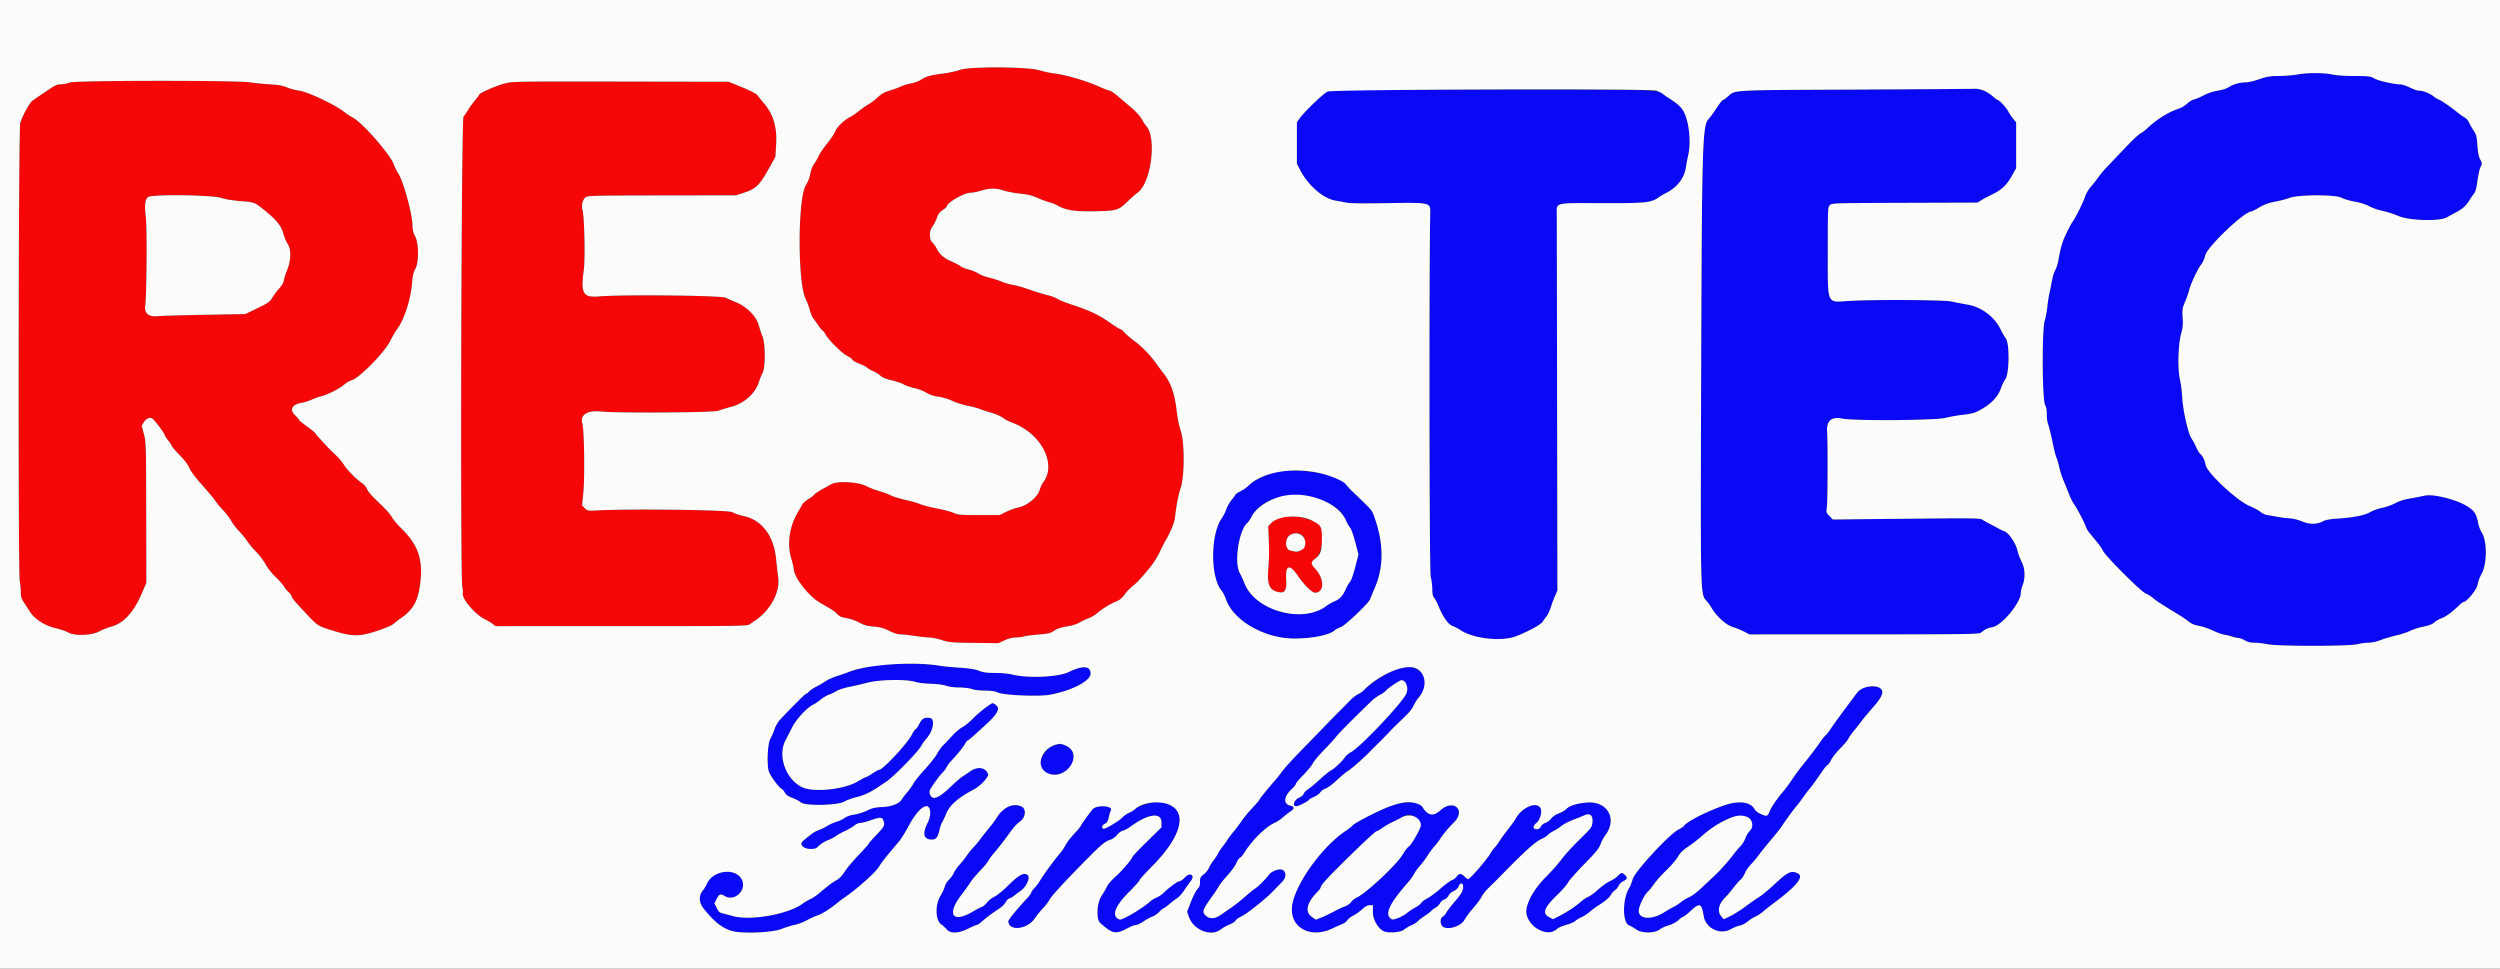 <svg xmlns="http://www.w3.org/2000/svg" viewBox="0 0 400 155"><rect x="0" y="0" width="400" height="155" fill="#333333" stroke="none"/><g fill-rule="evenodd"><path d="M153.583 11.182c-.458.183-1.658.443-2.666.578-2.101.281-2.763.468-3.591 1.015-.324.215-1.035.472-1.578.573-.543.1-1.252.315-1.576.477-.324.162-1.118.453-1.764.646-.886.265-1.361.528-1.929 1.066-.414.392-1.08.901-1.48 1.13-.401.229-1.134.742-1.629 1.139-.496.398-1.104.81-1.352.917-.802.345-2.175 1.662-2.374 2.277-.104.321-.677 1.183-1.273 1.917-.596.733-1.222 1.655-1.391 2.049-.17.394-.499.966-.732 1.272-.257.336-.495.959-.604 1.574-.109.619-.377 1.316-.686 1.783-1.334 2.013-1.367 15.699-.045 18.254.218.421.511 1.205.652 1.743.14.537.408 1.168.596 1.401.188.233.54.724.781 1.09.242.367.541.727.666.8.124.074.342.359.484.634.431.834 2.595 2.988 3.423 3.407.427.217.818.503.869.635.051.133.529.405 1.063.603.533.199 1.12.5 1.303.667.183.168.633.429 1 .581.367.151.867.466 1.111.7.307.294.871.525 1.823.747.758.176 1.628.475 1.933.664.305.188 1.059.448 1.675.577.616.129 1.476.455 1.91.726.54.335 1.161.542 1.962.653.663.092 1.622.379 2.212.663.572.275 1.665.624 2.427.776.763.153 1.663.393 2 .535.338.142 1.139.402 1.78.578.642.176 1.482.543 1.867.817.385.273.997.601 1.359.729 4.687 1.653 7.331 6.579 5.132 9.559-.22.298-.495.881-.611 1.295-.303 1.081-1.996 2.481-3.318 2.744-.511.102-1.416.423-2.012.714l-1.083.53h-3.264c-2.967 0-3.338-.033-4.083-.357-.451-.196-1.683-.522-2.737-.724-1.054-.202-2.253-.514-2.663-.693-.411-.179-1.461-.48-2.333-.669-.872-.189-1.923-.514-2.336-.723-.413-.208-1.239-.513-1.834-.677a12.793 12.793 0 0 1-2.06-.804c-1.269-.658-4.624-.853-5.55-.322-.29.166-.965.538-1.5.825-.536.288-1.124.69-1.307.893-.183.203-.639.548-1.013.767-.374.219-.785.605-.914.858-.129.252-.442.804-.695 1.226-1.299 2.167-1.714 4.984-1.061 7.21.238.812.433 1.617.433 1.788 0 1.29 2.381 4.378 4.166 5.402 2.078 1.192 2.387 1.394 2.771 1.808.224.241.573.476.776.522.204.046.743.163 1.199.261.456.097 1.206.39 1.667.651.643.364 1.154.501 2.201.59 1.069.092 1.607.24 2.491.684.726.365 1.367.567 1.803.568.372.001 1.419.113 2.328.25.909.137 1.959.25 2.333.251.375.001 1.252.184 1.949.407 1.169.373 1.569.408 5.167.451l3.899.047.978-.454c.621-.287 1.262-.453 1.752-.453.425 0 1.034-.076 1.354-.17.321-.093 1.393-.236 2.384-.317 1.555-.127 1.891-.21 2.459-.603.462-.321 1.057-.52 1.996-.671.828-.132 1.623-.381 2.084-.651.41-.241 1.055-.546 1.433-.68.378-.133.958-.472 1.29-.752.89-.753 2.232-1.582 3.096-1.912.545-.208.919-.512 1.324-1.076a8.166 8.166 0 0 1 1.273-1.352c.39-.311.867-.745 1.06-.963 1.388-1.57 1.772-2.033 2.3-2.77.328-.458.825-1.32 1.104-1.916.28-.596.62-1.271.756-1.5.879-1.48 1.51-3.012 1.612-3.917.226-1.995.523-3.525.923-4.75.618-1.89.608-7.326-.016-9.083-.246-.694-.517-2.045-.667-3.334-.32-2.731-.955-4.465-2.197-6a19.268 19.268 0 0 1-.768-1.031c-.985-1.443-2.424-2.982-3.616-3.867-.727-.54-1.518-1.216-1.758-1.5-.24-.285-.528-.518-.64-.518-.112 0-.895-.487-1.739-1.083-1.722-1.214-3.222-1.92-6.016-2.831-1.047-.341-2.101-.766-2.342-.944-.24-.178-.92-.434-1.511-.57-.591-.136-1.9-.538-2.908-.893-1.008-.356-2.208-.698-2.667-.76-.458-.062-1.283-.301-1.833-.53-.55-.23-1.469-.523-2.041-.651-.573-.128-1.323-.417-1.667-.641-.344-.224-1.064-.52-1.599-.657-.536-.138-1.101-.365-1.256-.505-.155-.14-.729-.452-1.276-.693-1.377-.606-2.015-1.132-2.483-2.044-.22-.43-.557-.912-.748-1.072-.324-.271-.449-.852-.368-1.708.017-.183.216-.598.441-.923.225-.325.528-.937.672-1.361.192-.563.439-.887.919-1.205.361-.239.656-.503.656-.586 0-.576 2.8-2.177 3.806-2.177.358 0 1.12-.15 1.694-.333 1.312-.419 2.33-.422 3.593-.01.545.178 1.726.399 2.624.491 1.199.123 1.932.302 2.75.67.614.276 1.454.586 1.866.689.413.103 1.05.358 1.417.567 1.313.747 2.784.965 6.035.894 3.476-.077 3.643-.129 5.198-1.63.587-.566 1.251-1.15 1.476-1.297 2.2-1.442 3.18-8.804 1.43-10.738-.166-.184-.49-.679-.72-1.101-.244-.445-.942-1.21-1.669-1.824a771.71 771.71 0 0 1-2.217-1.885c-.531-.454-1.094-.827-1.25-.829-.155-.001-1.015-.334-1.91-.738-1.827-.827-5.34-1.845-6.912-2.004-.571-.057-1.653-.288-2.404-.513-1.926-.576-11.319-.621-12.724-.06M11.218 13.201c-.441.157-1.114.288-1.497.292-.538.005-.934.169-1.75.724-.58.394-1.354.917-1.721 1.161s-.83.558-1.029.698c-.486.341-1.702 2.572-1.986 3.644-.283 1.069-.354 72.218-.073 73.363.09.367.165 1.096.167 1.62.004.767.097 1.093.48 1.667.262.392.673 1.029.914 1.414.774 1.238 2.395 2.304 4.118 2.709.819.192 1.769.515 2.111.717.976.576 3.774.466 4.958-.194.462-.258 1.326-.6 1.921-.762 1.91-.518 3.546-2.274 4.775-5.124l.811-1.88L23.395 82c-.021-10.891-.033-11.292-.374-12.565l-.353-1.315.347-.56c.395-.64 1.022-.875 1.43-.537.406.337 1.888 2.331 1.89 2.544.001.1.263.512.583.915.32.402.582.805.582.894 0 .089.566.744 1.258 1.455.816.839 1.359 1.56 1.547 2.055.186.49.916 1.464 2.045 2.73.966 1.082 1.894 2.192 2.064 2.467.17.275.522.725.783 1 .902.952 1.592 1.836 1.887 2.417.163.321.677.977 1.143 1.459.466.482 1.079 1.232 1.362 1.667.284.435.93 1.208 1.437 1.719.507.51 1.165 1.384 1.462 1.941.308.578.999 1.452 1.607 2.033.586.561 1.175 1.225 1.308 1.475.133.251.472.669.753.928.281.26.511.578.511.706 0 .22.322.609 1.916 2.318 2.293 2.456 2.164 2.366 4.436 3.087 3.308 1.049 4.452 1.067 7.314.111 1.349-.45 2.417-.91 2.667-1.147.229-.217.772-.639 1.206-.936 1.796-1.23 2.616-2.628 2.968-5.059.596-4.118-.169-6.528-2.932-9.229-.662-.648-1.36-1.484-1.551-1.859-.191-.374-1.099-1.382-2.017-2.239-1.046-.976-1.762-1.788-1.917-2.174-.142-.355-.513-.796-.877-1.043-.937-.637-2.406-2.133-2.88-2.931-.229-.387-.828-1.087-1.331-1.557a27.122 27.122 0 0 1-1.333-1.323 68.003 68.003 0 0 0-1.128-1.218c-.389-.412-.708-.803-.708-.869 0-.066-.6-.556-1.333-1.089-.734-.534-1.334-1.032-1.334-1.107 0-.075-.262-.385-.583-.687-1.003-.947-.557-1.779 1.095-2.043.36-.057 1.059-.283 1.553-.502.494-.219 1.151-.452 1.459-.518.909-.196 3.011-1.252 3.674-1.845.338-.302.914-.639 1.279-.748 1.199-.36 5.168-4.392 6.069-6.167.399-.786.921-1.686 1.159-2 1.135-1.494 2.189-4.759 2.392-7.404.086-1.126.213-1.67.509-2.181.599-1.036.586-4.128-.022-5.271-.306-.574-.417-1.041-.419-1.749-.003-1.712-1.451-7.042-2.235-8.226-.239-.361-.587-1.065-.774-1.564-.611-1.633-5.043-6.673-6.557-7.456-.358-.185-.998-.61-1.423-.945-1.409-1.11-5.764-3.166-7.101-3.351-.646-.09-1.546-.328-2-.53-.617-.274-1.329-.398-2.825-.492-1.1-.07-2.487-.207-3.083-.307-2.045-.341-27.815-.32-28.782.023m69.615.131c-1.322.33-4.166 1.565-4.166 1.81 0 .079-.286.474-.634.876a12.877 12.877 0 0 0-1.085 1.482c-.248.412-.601.938-.785 1.167-.361.452-.547 74.034-.19 75.252.081.276.112.745.068 1.042-.129.88 2.017 3.385 3.525 4.116.468.226 1.043.569 1.279.761l.429.349 20.13-.002c19.109-.002 20.151-.017 20.55-.302.232-.165.608-.424.836-.576 2.461-1.636 4.044-4.564 3.726-6.89-.101-.734-.257-2.1-.348-3.037-.355-3.656-2.303-6.212-5.19-6.811-.675-.14-1.491-.419-1.811-.62-.584-.366-16.298-.571-21.621-.282-1.49.08-1.552.069-1.976-.355l-.439-.439.204-2.07c.246-2.504.138-10.067-.158-11.017-.431-1.387.792-2.182 2.99-1.943 2.506.273 18.004.174 18.75-.12.366-.145 1.279-.423 2.027-.618 2.131-.556 3.867-2.1 4.485-3.988.156-.477.423-1.145.594-1.485.459-.915.45-4.649-.014-5.768a18.466 18.466 0 0 1-.611-1.845c-.393-1.454-2.008-3.046-3.766-3.714a18.756 18.756 0 0 1-1.524-.668c-.712-.363-16.417-.53-20.206-.214-2.63.219-3.005-.414-2.497-4.21.25-1.869.099-8.632-.216-9.668-.201-.66.014-1.542.477-1.961.312-.283 1.024-.301 12.208-.317l11.876-.017 1.207-.391c2.044-.662 2.573-1.186 4.234-4.192l.875-1.584.122-2.083c.159-2.696-.49-4.785-2.046-6.591a22.27 22.27 0 0 1-.975-1.197c-.148-.21-1.133-.717-2.417-1.242l-2.167-.887-17.25-.031c-16.36-.03-17.314-.016-18.5.28M35.5 31.694c.521.183 1.749.388 2.845.475 2.214.174 2.339.209 3.238.896 2.465 1.882 3.444 3.015 3.762 4.352.108.458.424 1.195.702 1.637.587.937.513 2.711-.183 4.363-.193.458-.392 1.1-.442 1.426-.057.365-.331.854-.715 1.271a11.598 11.598 0 0 0-1.112 1.475c-.443.722-.667.883-2.417 1.728l-1.928.933-6.5.116c-3.575.064-6.968.164-7.54.223-1.397.144-2.141-.47-1.98-1.635.235-1.703.316-12.388.107-14.151-.234-1.969-.158-2.741.319-3.253.464-.498 10.36-.377 11.844.144m169.068 51.231c-.375.138-.9.48-1.167.759l-.484.508.073 1.862c.095 2.419.09 2.842-.068 5.029-.183 2.553.184 3.347 1.692 3.661.97.203 1.282-.333 1.176-2.022-.143-2.299.514-2.551 1.799-.69 1.135 1.645 2.302 2.801 2.827 2.801 1.481 0 1.516-2.193.06-3.788-.804-.881-.802-1.058.019-1.708.993-.786 1.472-4.096.743-5.137-.861-1.229-4.773-1.977-6.67-1.275m3.809 2.7c.968 1.079.179 2.895-1.142 2.626a84.81 84.81 0 0 1-.756-.156c-.959-.2-.944-2.059.021-2.546.608-.308 1.567-.269 1.877.076" fill="#f60607"/><path d="M367.583 11.919c-.641.122-1.954.228-2.916.237-1.488.013-1.963.089-3.167.511-.779.272-1.717.498-2.083.502-1.009.009-2.1.303-2.75.741-.351.236-1.073.472-1.813.593a7.886 7.886 0 0 0-2.253.744c-.563.299-1.261.595-1.55.659-.29.063-.793.367-1.119.674-.326.307-.876.651-1.221.763-1.835.595-3.63 1.726-5.378 3.389a4.687 4.687 0 0 1-.916.652c-.275.141-1.438 1.25-2.584 2.465A557.72 557.72 0 0 1 337 26.836a14.841 14.841 0 0 0-1.25 1.499 21.19 21.19 0 0 1-1.201 1.524c-.395.452-.805 1.15-.939 1.597-.242.804-1.623 3.584-2.011 4.044-.116.137-.533.911-.928 1.719-.683 1.401-.968 2.352-1.343 4.485-.092.524-.31 1.199-.485 1.5-.176.3-.407 1.033-.514 1.629a58.49 58.49 0 0 1-.42 2.084c-.124.55-.274 1.525-.335 2.166-.06.642-.251 1.654-.424 2.25-.456 1.568-.401 12.595.066 13.459.195.361.284.861.267 1.5-.014.528.093 1.275.238 1.666.145.389.455 1.65.688 2.802.233 1.153.512 2.259.62 2.459.107.2.295.842.418 1.427.123.584.417 1.522.653 2.083.237.562.642 1.568.901 2.237s.652 1.456.873 1.75c.445.59 1.675 2.963 1.876 3.617.07.23.346.679.614 1 1.476 1.772 1.841 2.255 2.129 2.819.471.924 6.011 6.464 6.787 6.787.35.146.899.49 1.22.764.549.468 1.293.951 3.924 2.547.604.367 1.39.902 1.747 1.189.459.37.953.577 1.692.707.573.101 1.576.447 2.227.769.652.322 1.305.585 1.451.585.605 0 3.247.719 3.729 1.014.348.214.825.319 1.447.319.51 0 1.452.111 2.092.245 1.639.345 13.096.339 14.396-.007a8.253 8.253 0 0 1 1.752-.236c.528-.001 1.285-.163 1.916-.41.574-.225 1.699-.561 2.501-.747.801-.186 1.814-.518 2.25-.738.436-.22 1.39-.524 2.121-.674.924-.19 1.457-.397 1.752-.68.234-.224.746-.52 1.139-.658.686-.243 1.591-.905 2.803-2.053.315-.298.628-.542.697-.542.518 0 2.158-1.993 2.271-2.761.067-.452.352-1.226.633-1.72.912-1.602.931-5.314.035-6.668-.222-.335-.48-1.015-.574-1.512-.293-1.544-.619-2.005-1.984-2.805-1.752-1.026-5.26-1.863-6.563-1.566a60.84 60.84 0 0 1-2.37.46c-.972.169-1.793.429-2.335.74-.46.263-1.377.591-2.037.728-.661.138-1.553.457-1.983.709-.878.514-2.661.864-5.312 1.041-1.115.074-1.853.211-2.227.413-.985.532-2.122.541-3.357.029-.62-.257-1.475-.468-2-.493a17.584 17.584 0 0 1-2-.249 47.764 47.764 0 0 0-1.62-.282c-.295-.042-.767-.271-1.049-.508-.282-.238-1.036-.645-1.676-.905-2.021-.823-6.853-5.325-7.085-6.601-.139-.768-.449-1.409-.836-1.728-.158-.131-.464-.636-.679-1.123-.216-.487-.538-1.087-.716-1.333-.541-.748-1.376-4.375-1.505-6.532-.063-1.055-.234-2.405-.38-3-.385-1.563-.276-5.636.193-7.267.271-.942.322-1.468.248-2.583-.085-1.29-.053-1.494.406-2.589.274-.654.55-1.441.615-1.75.183-.876 1.385-3.457 1.921-4.125.274-.341.565-.985.671-1.482.291-1.36 6.248-7.038 7.385-7.038.094 0 .663-.291 1.264-.646.802-.474 1.49-.722 2.583-.931.819-.157 1.843-.425 2.276-.595 1.34-.529 7.308-.545 8.291-.023.398.211 1.362.495 2.143.632.873.152 1.75.431 2.277.724.471.262 1.457.604 2.19.761a15.19 15.19 0 0 1 2.5.805c1.643.733 6.523.886 7.698.24.383-.211 1.142-.623 1.686-.916.969-.523 1.498-1.031 2.068-1.988a8.88 8.88 0 0 1 .634-.905c.253-.31.407-.879.563-2.084.119-.911.342-1.9.496-2.198.266-.515.263-.572-.062-1.211-.239-.467-.374-1.149-.446-2.254-.093-1.412-.163-1.676-.648-2.427-.298-.464-.628-1.048-.731-1.298-.104-.251-.429-.595-.723-.765a9.31 9.31 0 0 1-1.054-.74c-.999-.829-2.651-1.969-3.024-2.086-.206-.065-.593-.301-.859-.525-.554-.466-1.683-.903-2.332-.903-.242 0-.889-.223-1.437-.495s-1.21-.497-1.472-.5c-1.056-.011-3.562-.575-4.205-.946-.631-.363-.865-.393-3.167-.398-1.516-.004-2.907-.099-3.568-.244-1.336-.294-4.024-.293-5.584.002m-70.75 2.412c-20.394.095-19.137.023-20.441 1.168-.314.276-.644.501-.734.501-.091 0-.543.581-1.006 1.292-.463.71-1.03 1.489-1.26 1.731-1.015 1.066-1.091 3.707-1.209 41.644-.11 35.216-.131 34.384.885 35.5.208.229.556.716.773 1.083.825 1.397 2.297 2.727 3.396 3.069.557.174 1.39.512 1.85.752l.838.437 18.32-.006c15.911-.005 18.364-.038 18.662-.253.189-.136.497-.359.684-.496.188-.137.742-.325 1.231-.417 1.511-.287 4.511-3.926 4.511-5.472 0-.288.13-.844.289-1.236.456-1.127.391-2.695-.156-3.736a9.202 9.202 0 0 1-.679-1.841c-.267-1.156-1.404-2.818-2.09-3.056a6.859 6.859 0 0 1-.947-.441 39.102 39.102 0 0 0-1.333-.713 18.78 18.78 0 0 1-1.25-.695c-.378-.243-1.518-.257-12.167-.148l-11.75.12-.535-.549c-.509-.523-.529-.593-.417-1.434.13-.969.164-10.227.044-11.972-.127-1.855.643-2.539 2.458-2.184 1.925.377 14.898.287 16.45-.114a23.126 23.126 0 0 1 2.833-.497c.825-.084 1.763-.279 2.084-.433 2.156-1.036 3.463-2.291 3.994-3.834.173-.503.488-1.15.702-1.438.632-.855.691-5.646.08-6.496-.23-.321-.609-.981-.842-1.466-.955-1.994-3.054-3.575-5.248-3.956a71.584 71.584 0 0 1-2.655-.512c-1.175-.26-12.739-.317-16.448-.08-3.535.225-3.302.788-3.304-8.006-.002-6.738.01-7.011.326-7.326.319-.319.642-.329 11.986-.366l11.659-.038.583-.374c.321-.205 1.057-.598 1.636-.873 1.574-.747 2.419-1.525 3.232-2.976l.715-1.277v-7.353l-.466-.554a7.538 7.538 0 0 1-.775-1.157c-.316-.616-1.453-1.853-1.703-1.853-.076 0-.425-.26-.777-.577-.847-.766-2.047-1.266-2.917-1.217-.382.021-8.983.078-19.112.125m-84.416.318c-.693.32-3.658 3.16-4.459 4.269l-.458.636v6.647l.583 1.11c1.271 2.418 3.681 4.482 5.584 4.781.32.05 1.033.185 1.583.3.738.154 2.418.184 6.417.116 7.128-.12 7.199-.106 7.171 1.425-.2 10.89-.142 57.461.072 58.316.141.562.257 1.476.257 2.031 0 .768.082 1.113.346 1.448.19.242.527.902.748 1.466.587 1.498 1.506 2.758 2.172 2.978.303.1.836.375 1.184.612 2.051 1.393 6.527 1.914 8.904 1.035 1.713-.633 4.003-1.867 4.278-2.306.149-.236.44-.639.648-.896.208-.256.523-.931.701-1.5a20.87 20.87 0 0 1 .68-1.828l.357-.794-.048-29.289-.051-30.761c-.004-2.12-.606-1.959 7.245-1.94 7.107.018 7.832-.059 9.112-.961.261-.184.783-.49 1.16-.681 1.755-.888 2.905-2.392 3.15-4.119.065-.455.22-1.277.346-1.827.365-1.594.298-3.801-.17-5.604-.44-1.694-.997-2.4-2.78-3.525a16.91 16.91 0 0 1-1.162-.803c-.795-.63-1.379-.644-27.32-.644-24.536 0-25.611.012-26.25.308m-8.694 61.011c-1.521.452-3.328 1.4-4.055 2.127-.229.228-.772.596-1.208.817-.437.221-.793.462-.793.535 0 .074-.267.445-.592.825-.325.381-.712 1.05-.859 1.489a6.81 6.81 0 0 1-.737 1.464c-1.822 2.584-1.841 9.439-.032 11.588.218.259.542.896.72 1.414 1.161 3.374 6.176 6.248 10.902 6.248 2.919 0 5.624-.554 6.514-1.334.184-.161.596-.376.917-.479.705-.225 4.558-3.897 4.744-4.521.068-.229.373-.979.676-1.666 1.474-3.334 1.503-7.004.089-11.132-.506-1.475-.291-1.21-3.442-4.227-.541-.518-1.105-1.118-1.253-1.333-1.149-1.669-8.311-2.79-11.591-1.815m6.992 4.099c2.722.947 3.917 1.848 4.63 3.491.199.458.498.984.665 1.167.167.184.538 1.224.825 2.312l.521 1.978-.517 2.016c-.29 1.133-.654 2.165-.83 2.355-.173.186-.498.751-.723 1.255-.469 1.054-.937 1.538-1.861 1.924-.36.151-.901.462-1.202.692-3.815 2.91-11.497.747-13.139-3.699a12.71 12.71 0 0 0-.712-1.542c-.945-1.659-.16-6.903 1.203-8.034.156-.13.462-.588.68-1.018 1.498-2.955 6.395-4.312 10.46-2.897M139 106.662c-1.238.264-2.625.629-3.083.811-.459.182-1.359.495-2 .695-.642.201-1.467.573-1.834.827-.366.253-1.041.65-1.5.882-.458.231-.976.578-1.15.772-.175.193-.385.351-.466.351-.132 0-2.714 2.578-4.202 4.196-.31.337-.693 1.012-.851 1.5-.159.488-.448 1.15-.643 1.471-.474.78-.62 4.407-.216 5.374.329.789 1.523 2.4 1.945 2.626.181.097.442.393.579.658.181.35.515.581 1.21.841.529.197 1.137.521 1.352.721.633.588 5.888.49 6.945-.13.397-.232 1.308-.563 2.026-.736 1.129-.27 2.172-.763 3.471-1.638l1.192-.798c1.285-.859 5.172-4.839 5.662-5.797.151-.296.518-.809.815-1.14 1.095-1.222 1.405-3.185.52-3.286-.893-.102-1.248.103-1.69.974-.232.457-.493.831-.582.831-.089 0-.36.393-.602.875-.708 1.404-4.634 5.625-5.232 5.625-.106 0-.588.262-1.072.583-.483.321-.95.583-1.038.583-.088 0-.664.304-1.279.675-2.228 1.344-7.249 1.841-9.044.895-2.589-1.363-3.832-5.044-2.53-7.491.243-.456.703-1.354 1.023-1.995.645-1.297 2.379-3.191 3.333-3.644.318-.151.885-.531 1.26-.844.375-.314.963-.663 1.306-.776a6.348 6.348 0 0 0 1.208-.582c.321-.208 1.221-.501 2-.653a51.8 51.8 0 0 0 2.917-.68c1.897-.511 6.291-.591 7.682-.139.47.153 1.527.284 2.485.308 1.014.025 1.979.149 2.464.317.478.166 1.321.276 2.104.276.735 0 1.616.109 2.015.25.41.145 1.287.25 2.083.25.987 0 1.58.09 2.104.318.987.431 6.533.665 8.258.348 3.542-.65 6.555-2.211 6.555-3.395 0-1.251-1.236-1.338-3.511-.245-1.728.83-6.606 1.03-9.149.375-.501-.129-1.679-.234-2.619-.234-1.337 0-1.9-.076-2.588-.347-.628-.248-1.522-.389-3.131-.494-1.239-.081-2.665-.22-3.169-.308-2.539-.446-8.954-.364-11.333.144m85 .238c-1.626.457-4.612 2.296-5.882 3.623-.165.171-.54.417-.834.545-.293.128-.886.597-1.316 1.041a86.94 86.94 0 0 1-1.84 1.861c-.068.063-1.08 1.099-2.25 2.304l-4.128 4.25c-1.1 1.133-2.263 2.425-2.583 2.871a24.814 24.814 0 0 1-1.263 1.584c-1.124 1.276-2.404 2.864-2.408 2.988-.003.064-.499.641-1.103 1.283-.605.642-1.35 1.542-1.656 2a25.81 25.81 0 0 1-1.316 1.75c-.418.504-.89 1.134-1.049 1.4a9.57 9.57 0 0 1-.724 1 6.956 6.956 0 0 0-.731 1.1 8.838 8.838 0 0 1-.776 1.194c-.263.335-.587.867-.718 1.181-.131.315-.505.775-.831 1.024-.523.399-.592.538-.592 1.2 0 .579-.096.845-.42 1.17-.231.231-.695 1.138-1.031 2.015l-.611 1.596.298.852c.729 2.079 3.548 3.189 5.061 1.991a6.348 6.348 0 0 1 1.413-.788c.437-.163.873-.446.971-.628.097-.182.466-.457.819-.611.844-.368 3.798-2.683 5.033-3.946l1.556-1.593c.669-.688.769-1.432.254-1.898-.437-.396-1.841.037-2.326.717-.432.607-1.844 2.009-2.232 2.217-.173.092-.888.673-1.591 1.291-.702.617-1.69 1.4-2.194 1.739-.504.339-1.253.857-1.665 1.151-.921.659-1.806.702-2.427.118-.631-.593-.504-.943 1.195-3.293.378-.522.803-1.174.946-1.449.142-.275.741-1.025 1.329-1.667.589-.641 1.229-1.523 1.421-1.96.193-.436.465-.838.606-.892.14-.053.423-.371.628-.706 1.281-2.089 3.513-4.282 5.005-4.916.3-.127.883-.526 1.295-.885.413-.359.957-.783 1.209-.942.593-.375.583-.728-.025-.862-1.252-.275-1.158-1.445.219-2.725.329-.306.597-.651.597-.768 0-.117.56-.782 1.244-1.477.684-.695 1.351-1.512 1.482-1.815.13-.304.916-1.244 1.745-2.09.829-.846 1.718-1.821 1.974-2.167.387-.519 2.887-3.04 5.722-5.769a6.35 6.35 0 0 1 1.25-.901c.367-.186.817-.506 1-.711.42-.468 2.204-1.664 2.483-1.664.766 0 1.2 1.316.736 2.233-.817 1.614-7.403 8.553-8.788 9.26-.372.19-.806.55-.965.801-.397.626-1.693 1.845-2.299 2.162-.275.144-1.063.783-1.75 1.421-.688.637-1.526 1.336-1.862 1.552-.337.216-.663.552-.725.747-.061.195-.365.46-.673.589-.859.359-1.223 1.402-.49 1.402.332 0 1.856-.768 2.006-1.011.063-.101.438-.322.835-.492.396-.17.844-.498.995-.728.151-.23.54-.506.864-.613.324-.108 1.125-.702 1.778-1.321.654-.62 1.451-1.285 1.772-1.479.578-.349 2.616-2.144 3.526-3.106.26-.275.555-.575.655-.667.1-.091.394-.379.653-.638l.667-.667a43.873 43.873 0 0 0 1.372-1.421 9.67 9.67 0 0 1 .509-.524c.147-.137.44-.419.651-.626.211-.207.597-.582.859-.833 1.003-.965 1.418-1.478 1.651-2.041.133-.32.507-.899.831-1.286 2.213-2.637.286-5.582-3.041-4.647m74.071 3.169c-.281.123-.678.439-.882.702a295.885 295.885 0 0 0-3.359 4.521c-.186.252-.591.836-.9 1.299-.31.462-.693.948-.852 1.08-.16.133-.471.504-.692.827a49.283 49.283 0 0 1-2.636 3.501 42.872 42.872 0 0 0-1.958 2.629c-.527.778-1.202 1.693-1.5 2.035-.861.985-1.822 2.37-2.085 3.004-.406.978-.463 1.003-1.396.609-.502-.212-.932-.526-1.06-.775-.616-1.19-2.482-1.458-4.766-.683-2.845.965-6.13 2.639-6.567 3.347-.06.096-.459.354-.888.573-1.442.737-6.934 6.678-7.279 7.874-.154.534-.418 1.196-.585 1.471-1.108 1.819-1.091 5.658.027 6.007.215.067.703.345 1.085.617.906.648 2.97.647 3.794-.002.264-.208.9-.499 1.413-.646.546-.158 1.19-.502 1.557-.831.344-.309.701-.561.793-.561.092 0 .622-.417 1.176-.927 1.464-1.346 1.751-1.233 2.075.814.308 1.954 2.606 3.091 4.31 2.133.47-.264 1.131-.53 1.47-.59.339-.06.913-.356 1.275-.659.363-.303.91-.651 1.217-.774.307-.123.87-.491 1.251-.819a32.427 32.427 0 0 1 1.476-1.178c3.853-2.865 5.116-4.382 4.09-4.913-1.051-.543-1.631-.274-3.794 1.762-.869.819-1.977 1.731-2.463 2.028-.485.297-1.453.972-2.152 1.5-.698.528-1.762 1.203-2.365 1.5l-1.095.539-.403-.467c-.667-.774-.437-1.945.582-2.966.329-.33.936-1.042 1.348-1.583.413-.541.927-1.126 1.142-1.301.216-.174.539-.66.719-1.079.18-.42.596-1.027.925-1.35.328-.323.905-1.009 1.281-1.525.376-.515 1.246-1.597 1.933-2.404.688-.806 1.438-1.744 1.667-2.082 1.054-1.558 1.724-2.479 2.422-3.326a24.6 24.6 0 0 0 1.198-1.583c.245-.367.612-.854.816-1.084.382-.427 1.093-1.407 2.152-2.968.331-.486.703-.923.828-.971.124-.048.374-.401.555-.786.18-.384.814-1.19 1.409-1.79.594-.6 1.201-1.324 1.348-1.608.147-.285.55-.857.895-1.271.345-.415.889-1.107 1.21-1.539.321-.432 1.163-1.441 1.871-2.243 1.5-1.699 1.813-2.559 1.11-3.052-.477-.334-2.012-.354-2.743-.036m-140.321 3.11c-.55.373-1.465 1.157-2.034 1.743-.569.585-1.348 1.223-1.731 1.419-.383.196-1.117.818-1.631 1.382a47.214 47.214 0 0 1-1.461 1.542c-.29.283-.719.883-.954 1.333-.235.45-1.111 1.565-1.946 2.476-.836.912-1.662 1.936-1.835 2.277-.174.34-.617.967-.986 1.393-.368.425-.747.917-.841 1.093-.381.713-1.624 1.221-3.149 1.289-1.172.052-1.615.153-2.44.56-.555.273-1.47.562-2.035.642-.643.091-1.232.295-1.575.547-.302.221-.886.497-1.299.612-.412.115-1.087.419-1.5.676-.412.256-1.034.556-1.382.667-.544.173-1.27.682-2.489 1.745-.628.547.078 1.258 1.249 1.258.694 0 .893-.078 1.343-.53.291-.292.904-.674 1.363-.848.458-.174 1.058-.485 1.333-.691.275-.206.938-.574 1.473-.817.535-.243 1.197-.631 1.471-.861.274-.231.704-.419.956-.419s.995-.188 1.651-.417c1.519-.531 1.831-.529 2.036.011.287.754.186.967-1.087 2.295-.687.717-1.25 1.356-1.25 1.419 0 .064-.581.729-1.292 1.478-1.476 1.557-2.12 2.328-2.793 3.351-.262.396-.748.859-1.082 1.029-.583.298-1.234.788-2.826 2.126-.408.343-1.015.747-1.349.896-.334.15-.906.49-1.273.755-2.339 1.695-8.314 2.745-11.135 1.957a61.595 61.595 0 0 0-1.528-.403c-.591-.144-.748-.279-1.051-.905l-.356-.736.338-.663c.422-.827.624-.903 1.311-.488 1.464.881 3.385-.743 2.834-2.395-.737-2.212-4.735-1.88-5.718.475a5.05 5.05 0 0 1-.661 1.076c-.639.759-.59 1.886.123 2.791 2 2.544 3.546 3.607 5.546 3.814 2.237.231 5.867-.033 6.995-.509.55-.231 1.45-.512 2-.624.55-.112 1.45-.449 2-.75.55-.3 1.3-.641 1.667-.758.725-.23 1.903-.96 3.083-1.911.413-.332.988-.768 1.279-.968 2.189-1.506 5.16-4.188 5.616-5.071.222-.429 1.122-1.558 3.156-3.959.311-.366.99-1.464 1.51-2.44 1.669-3.129 3.439-4.17 3.439-2.021 0 .438-.162 1.043-.412 1.536-.892 1.76-.654 2.675.696 2.675.653 0 .951-.387 1.216-1.583.102-.458.289-.993.416-1.187.127-.195.422-.825.656-1.4.538-1.324 2.004-2.608 4.353-3.814 1.085-.557 2.477-2.038 2.335-2.484-.341-1.074-1.685-1.294-2.844-.467-.458.327-1.049.728-1.314.89-.264.162-1.089.882-1.833 1.598-1.873 1.805-2.885 2.207-3.262 1.296-.158-.381-.157-.569.004-.875.339-.643 1.608-2.379 1.996-2.729.198-.18.476-.552.617-.828.14-.275.469-.725.729-1 .97-1.023 1.982-2.268 2.224-2.737.137-.265.334-.511.438-.546.185-.061.896-.687 3.18-2.8 1.658-1.534 2.026-2.377 1.268-2.908-.482-.337-.395-.361-1.546.42m11.053 6.019c-1.666.443-3.001 3.119-2.005 4.02 2.05 1.856 5.675-.243 4.837-2.801-.351-1.072-1.511-1.571-2.832-1.219m14.697 9.421c-.802.23-1.597.575-1.833.795-.229.214-.688.499-1.018.635-.331.136-.781.441-1.001.678-.559.604-2.824 1.972-3.092 1.869-.37-.142-.251-.564.224-.795.345-.168.49-.41.635-1.057.103-.462.241-.925.306-1.03.515-.833-2.321-.998-2.957-.172-.983 1.277-1.577 2.109-1.771 2.479-.115.218-.42.621-.678.896-.962 1.023-1.611 1.85-1.898 2.416a7.158 7.158 0 0 1-.815 1.183c-.797.919-2.635 3.431-3.114 4.254a8.056 8.056 0 0 1-.958 1.283c-.292.3-.53.639-.53.752 0 .114-.297.523-.66.909-1.465 1.561-3.007 3.432-3.007 3.648 0 1.675 2.975 1.402 4.215-.387.386-.557 1.015-1.333 1.397-1.725.383-.392.849-1.012 1.035-1.378.303-.594 2.935-3.417 6.749-7.238 1.578-1.582 2.16-2.03 2.966-2.289.345-.11.798-.44 1.04-.757.237-.31.642-.608.909-.666.264-.058.805-.344 1.201-.636 2.856-2.1 4.988-2.392 4.988-.683v.787l-2.333 2.282c-1.283 1.256-2.333 2.363-2.333 2.462 0 .098-.304.54-.674.981-.959 1.141-1.17 1.362-2.232 2.347-.521.483-1.05 1.123-1.175 1.423-.125.299-.496.943-.823 1.43-.777 1.153-.908 3.754-.221 4.363 1.991 1.766 2.464 1.856 4.383.832.526-.281 1.124-.51 1.33-.51.206 0 .739-.251 1.185-.558.446-.306 1.094-.66 1.441-.785.346-.125.854-.474 1.129-.776.274-.301.567-.548.651-.548.083 0 .493-.295.91-.656.417-.36.984-.789 1.26-.952.276-.163.804-.749 1.172-1.303.368-.553.828-1.206 1.023-1.451.757-.955-.119-1.488-.952-.579-.306.334-.702.608-.88.608-.299 0-1.738 1.072-2.643 1.968-.213.211-.668.499-1.011.64-.343.141-.811.43-1.04.642-1.154 1.066-4.473 3.027-4.868 2.875-1.344-.516-.805-2.085 1.51-4.398.93-.929 1.691-1.782 1.691-1.896 0-.113.944-1.159 2.096-2.324 4.524-4.574 5.595-8.449 2.691-9.734-1.33-.588-2.009-.617-3.62-.154m40 .032c-1.544.356-6.643 2.83-7.111 3.45-.107.141-.557.495-1 .786-3.962 2.602-8.431 8.944-8.681 12.318-.243 3.29 3.04 4.998 6.459 3.359a29.517 29.517 0 0 1 1.617-.725c.293-.113.65-.385.794-.604.143-.218.578-.558.966-.754.388-.197 1.023-.648 1.411-1.003.493-.451.856-.645 1.208-.645h.504v1.153c0 1.187.88 2.677 1.799 3.044.775.309 2.666.144 3.166-.277.271-.227.821-.554 1.224-.727.403-.173.843-.449.98-.614.136-.165.626-.543 1.088-.839.462-.297.944-.664 1.071-.817.127-.153.441-.387.698-.52.258-.133.579-.457.715-.719.136-.263.436-.525.666-.583.235-.059.536-.331.684-.616.15-.29.514-.615.842-.753.318-.132.646-.419.729-.637.348-.916.93-.671.745.314-.08.428-.472 1.032-1.265 1.953-.631.733-1.26 1.55-1.397 1.814-.137.265-.398.561-.58.659-.434.231-.45 1.174-.027 1.556.756.685 2.992-.005 3.548-1.095.182-.358.82-1.211 1.417-1.896.597-.684 1.188-1.491 1.314-1.793.127-.303.653-.957 1.171-1.453.517-.497 1.403-1.378 1.968-1.957 3.679-3.773 5.362-5.296 6.36-5.758.459-.212.941-.516 1.073-.674.131-.159.542-.444.913-.633a8.932 8.932 0 0 0 1.277-.829c.331-.266 1.158-.696 1.837-.956a56.004 56.004 0 0 0 1.857-.744c.895-.391 1.374.069 1.246 1.2-.081.717-.204.878-2.061 2.689-1.087 1.059-2.388 2.488-2.892 3.175-.504.688-1.632 1.962-2.506 2.833-1.635 1.629-2.797 3.531-3.081 5.047-.46 2.452 3.146 4.875 4.859 3.266.206-.194.879-.492 1.496-.663.617-.171 1.279-.458 1.471-.639.192-.18.623-.442.957-.582.335-.14.943-.537 1.351-.883.408-.346.959-.76 1.223-.921 1.108-.674 1.916-1.345 2.141-1.779.131-.255.419-.581.639-.725.219-.144.489-.474.598-.733.109-.259.436-.584.725-.721.664-.315.738-.556.304-.99-.454-.454-.625-.434-1.153.131-.243.261-.803.634-1.243.828-.44.195-1.265.778-1.832 1.296-.568.519-1.295 1.054-1.615 1.191-.321.136-.884.511-1.25.833-.869.763-2.077 1.565-3.382 2.244l-1.049.545-.618-.33c-1.169-.626-.837-1.5 1.392-3.665.755-.733 1.501-1.596 1.658-1.916.157-.321 1.317-1.634 2.577-2.917 1.847-1.881 2.349-2.495 2.59-3.167.164-.458.5-1.096.746-1.416 1.985-2.585.42-5.496-2.831-5.267-1.606.113-2.926.512-3.365 1.017-.191.22-.722.534-1.18.699-.517.186-.989.503-1.241.833-.224.294-.653.615-.953.714-.306.101-.627.36-.733.592-.128.281-.322.412-.613.412-.679 0-.721-.479-.086-.996.593-.485.954-1.798.65-2.372-.604-1.146-3.008-.114-3.984 1.71-.119.223-.673.992-1.231 1.708s-1.17 1.562-1.361 1.88a7.437 7.437 0 0 1-.772 1.032c-.233.25-.517.636-.631.857-.444.861-3.292 4.168-3.596 4.176-.099.003-.355-.183-.571-.412-.494-.526-.918-.53-1.257-.012-.145.222-.485.481-.755.575-.269.093-1.087.697-1.817 1.34-.73.643-1.686 1.353-2.124 1.577-.438.225-.89.563-1.004.752-.114.189-.526.506-.917.705-.39.198-.984.595-1.319.882-.661.564-2.184 1.193-2.467 1.018-1.212-.749-.478-2.387 2.68-5.984.331-.377.735-.949.897-1.27.161-.321.603-.93.98-1.353.378-.424.91-1.137 1.183-1.584.273-.447.764-1.113 1.091-1.479.327-.367.736-.892.907-1.167.446-.714 1.4-1.863 2.149-2.586 2.107-2.035-.001-3.954-2.159-1.965-1.067.983-1.997.785-2.818-.599-.433-.731-2.079-.912-4.083-.449m-62.271.447c-.618.305-1.318 1.007-1.798 1.804-.191.317-.8 1.125-1.352 1.796-.553.67-1.168 1.45-1.366 1.732a13.22 13.22 0 0 1-.996 1.18 11.54 11.54 0 0 0-1.05 1.3c-.229.348-.734.986-1.122 1.417-.388.431-.813 1.041-.945 1.354-.132.313-.472.79-.756 1.061-.284.271-.593.776-.686 1.124-.094.347-.394.991-.667 1.431-.909 1.463-.841 3.993.125 4.626.246.161.627.506.847.768.605.719 1.881.679 3.444-.108.637-.321 1.255-.583 1.375-.583.119 0 .528-.281.909-.625.637-.577 1.193-.989 2.846-2.117.341-.233.734-.643.873-.912s.423-.54.63-.603c.207-.063.564-.279.793-.481a7.82 7.82 0 0 1 .879-.654c.947-.588 1.701-2.196 1.217-2.598-.566-.469-1.412-.03-3.024 1.572-.878.872-1.87 1.688-2.296 1.889-.413.194-.951.614-1.195.934-.244.32-.606.63-.804.688-.198.058-.848.396-1.444.751-3.249 1.932-4.261.488-1.852-2.644a35.217 35.217 0 0 0 1.436-2.002c.275-.432.976-1.272 1.558-1.867.582-.594 1.173-1.306 1.314-1.581.141-.275.527-.813.859-1.196a45.626 45.626 0 0 0 2.227-2.829c.951-1.333 1.406-1.853 1.969-2.255.612-.435.964-1.408.73-2.018-.233-.608-1.755-.809-2.678-.354m64.931 1.482c.6.31 1.173 1.028 1.173 1.467 0 .5-1.461 3.087-1.909 3.38-.214.14-.667.731-1.008 1.313-.911 1.558-5.757 6.109-7.263 6.821-.362.172-.809.523-.992.78-.183.258-.613.559-.955.67-.343.111-1.148.486-1.789.834-.642.348-1.554.784-2.028.969l-.861.337-.701-.508c-1.087-.787-.705-2.27 1.04-4.031.256-.259.466-.563.466-.677 0-.271.892-1.281 2.865-3.245 3.319-3.304 5.856-5.69 6.051-5.69.111 0 .525-.235.921-.522a11.842 11.842 0 0 1 1.567-.92 35.864 35.864 0 0 0 1.596-.807c.877-.478 1.18-.506 1.827-.171m53.319.104c.939.328 1.193 1.606.456 2.299-.22.206-.529.725-.687 1.154-.158.429-.523 1.011-.81 1.294-.287.283-.784.871-1.105 1.308-.754 1.027-2.231 2.663-3.25 3.603-.443.408-1.16 1.079-1.594 1.491-1.035.985-1.759 1.524-2.482 1.85a5.623 5.623 0 0 0-1.09.685c-.275.231-.836.59-1.247.799-.41.208-1.01.551-1.333.761-2.142 1.396-4.411 1.14-4.105-.463.163-.854.887-2.286 1.402-2.773.257-.243.721-.817 1.032-1.275.31-.459 1.2-1.451 1.978-2.205s1.608-1.725 1.844-2.158c.311-.571.749-1.004 1.595-1.576a24.959 24.959 0 0 0 2.084-1.598c2.964-2.614 5.634-3.781 7.312-3.196" fill="#0909f5"/><path d="M0 77.5V155h400V0H0v77.5m166.307-66.258c.751.225 1.833.456 2.404.513 1.572.159 5.085 1.177 6.912 2.004.895.404 1.755.737 1.91.738.156.002.719.375 1.25.829.532.455 1.53 1.303 2.217 1.885.727.614 1.425 1.379 1.669 1.824.23.422.554.917.72 1.101 1.75 1.934.77 9.296-1.43 10.738-.225.147-.889.731-1.476 1.297-1.555 1.501-1.722 1.553-5.198 1.63-3.251.071-4.722-.147-6.035-.894a6.744 6.744 0 0 0-1.417-.567c-.412-.103-1.252-.413-1.866-.689-.818-.368-1.551-.547-2.75-.67-.898-.092-2.079-.313-2.624-.491-1.263-.412-2.281-.409-3.593.01-.574.183-1.336.333-1.694.333-1.006 0-3.806 1.601-3.806 2.177 0 .083-.295.347-.656.586-.48.318-.727.642-.919 1.205a6.612 6.612 0 0 1-.672 1.361c-.225.325-.424.74-.441.923-.081.856.044 1.437.368 1.708.191.16.528.642.748 1.072.468.912 1.106 1.438 2.483 2.044.547.241 1.121.553 1.276.693.155.14.72.367 1.256.505.535.137 1.255.433 1.599.657.344.224 1.094.513 1.667.641.572.128 1.491.421 2.041.651.55.229 1.375.468 1.833.53.459.062 1.659.404 2.667.76 1.008.355 2.317.757 2.908.893.591.136 1.271.392 1.511.57.241.178 1.295.603 2.342.944 2.794.911 4.294 1.617 6.016 2.831.844.596 1.627 1.083 1.739 1.083.112 0 .4.233.64.518.24.284 1.031.96 1.758 1.5 1.192.885 2.631 2.424 3.616 3.867.2.292.545.756.768 1.031 1.242 1.535 1.877 3.269 2.197 6 .15 1.289.421 2.64.667 3.334.624 1.757.634 7.193.016 9.083-.4 1.225-.697 2.755-.923 4.75-.102.905-.733 2.437-1.612 3.917-.136.229-.476.904-.756 1.5a14.643 14.643 0 0 1-1.104 1.916c-.528.737-.912 1.2-2.3 2.77-.193.218-.67.652-1.06.963-.39.311-.963.92-1.273 1.352-.405.564-.779.868-1.324 1.076-.864.33-2.206 1.159-3.096 1.912-.332.28-.912.619-1.29.752-.378.134-1.023.439-1.433.68-.461.27-1.256.519-2.084.651-.939.151-1.534.35-1.996.671-.568.393-.904.476-2.459.603-.991.081-2.063.224-2.384.317-.32.094-.929.17-1.354.17-.49 0-1.131.166-1.752.453l-.978.454-3.899-.047c-3.598-.043-3.998-.078-5.167-.451-.697-.223-1.574-.406-1.949-.407-.374-.001-1.424-.114-2.333-.251-.909-.137-1.956-.249-2.328-.25-.436-.001-1.077-.203-1.803-.568-.884-.444-1.422-.592-2.491-.684-1.047-.089-1.558-.226-2.201-.59-.461-.261-1.211-.554-1.667-.651-.456-.098-.995-.215-1.199-.261-.203-.046-.552-.281-.776-.522-.384-.414-.693-.616-2.771-1.808-1.785-1.024-4.166-4.112-4.166-5.402 0-.171-.195-.976-.433-1.788-.653-2.226-.238-5.043 1.061-7.21.253-.422.566-.974.695-1.226.129-.253.54-.639.914-.858.374-.219.83-.564 1.013-.767.183-.203.771-.605 1.307-.893.535-.287 1.21-.659 1.5-.825.926-.531 4.281-.336 5.55.322.537.278 1.464.64 2.06.804.595.164 1.421.469 1.834.677.413.209 1.464.534 2.336.723.872.189 1.922.49 2.333.669.41.179 1.609.491 2.663.693 1.054.202 2.286.528 2.737.724.745.324 1.116.357 4.083.357h3.264l1.083-.53c.596-.291 1.501-.612 2.012-.714 1.322-.263 3.015-1.663 3.318-2.744.116-.414.391-.997.611-1.295 2.199-2.98-.445-7.906-5.132-9.559-.362-.128-.974-.456-1.359-.729-.385-.274-1.225-.641-1.867-.817-.641-.176-1.442-.436-1.78-.578-.337-.142-1.237-.382-2-.535-.762-.152-1.855-.501-2.427-.776-.59-.284-1.549-.571-2.212-.663-.801-.111-1.422-.318-1.962-.653-.434-.271-1.294-.597-1.91-.726-.616-.129-1.37-.389-1.675-.577-.305-.189-1.175-.488-1.933-.664-.952-.222-1.516-.453-1.823-.747-.244-.234-.744-.549-1.111-.7-.367-.152-.817-.413-1-.581-.183-.167-.77-.468-1.303-.667-.534-.198-1.012-.47-1.063-.603-.051-.132-.442-.418-.869-.635-.828-.419-2.992-2.573-3.423-3.407-.142-.275-.36-.56-.484-.634-.125-.073-.424-.433-.666-.8a17.334 17.334 0 0 0-.781-1.09c-.188-.233-.456-.864-.596-1.401-.141-.538-.434-1.322-.652-1.743-1.322-2.555-1.289-16.241.045-18.254.309-.467.577-1.164.686-1.783.109-.615.347-1.238.604-1.574.233-.306.562-.878.732-1.272.169-.394.795-1.316 1.391-2.049.596-.734 1.169-1.596 1.273-1.917.199-.615 1.572-1.932 2.374-2.277.248-.107.856-.519 1.352-.917.495-.397 1.228-.91 1.629-1.139.4-.229 1.066-.738 1.48-1.13.568-.538 1.043-.801 1.929-1.066.646-.193 1.44-.484 1.764-.646.324-.162 1.033-.377 1.576-.477.543-.101 1.254-.358 1.578-.573.828-.547 1.49-.734 3.591-1.015 1.008-.135 2.208-.395 2.666-.578 1.405-.561 10.798-.516 12.724.06m206.86.675c.661.145 2.052.24 3.568.244 2.302.005 2.536.035 3.167.398.643.371 3.149.935 4.205.946.262.003.924.228 1.472.5.548.272 1.195.495 1.437.495.649 0 1.778.437 2.332.903.266.224.653.46.859.525.373.117 2.025 1.257 3.024 2.086.286.237.76.57 1.054.74.294.17.619.514.723.765.103.25.433.834.731 1.298.485.751.555 1.015.648 2.427.072 1.105.207 1.787.446 2.254.325.639.328.696.062 1.211-.154.298-.377 1.287-.496 2.198-.156 1.205-.31 1.774-.563 2.084a8.88 8.88 0 0 0-.634.905c-.57.957-1.099 1.465-2.068 1.988-.544.293-1.303.705-1.686.916-1.175.646-6.055.493-7.698-.24a15.19 15.19 0 0 0-2.5-.805c-.733-.157-1.719-.499-2.19-.761-.527-.293-1.404-.572-2.277-.724-.781-.137-1.745-.421-2.143-.632-.983-.522-6.951-.506-8.291.023-.433.17-1.457.438-2.276.595-1.093.209-1.781.457-2.583.931-.601.355-1.17.646-1.264.646-1.137 0-7.094 5.678-7.385 7.038-.106.497-.397 1.141-.671 1.482-.536.668-1.738 3.249-1.921 4.125-.065.309-.341 1.096-.615 1.75-.459 1.095-.491 1.299-.406 2.589.074 1.115.023 1.641-.248 2.583-.469 1.631-.578 5.704-.193 7.267.146.595.317 1.945.38 3 .129 2.157.964 5.784 1.505 6.532.178.246.5.846.716 1.333.215.487.521.992.679 1.123.387.319.697.96.836 1.728.232 1.276 5.064 5.778 7.085 6.601.64.26 1.394.667 1.676.905.282.237.754.466 1.049.508.295.042 1.025.169 1.62.282.596.113 1.496.225 2 .249.525.025 1.38.236 2 .493 1.235.512 2.372.503 3.357-.029.374-.202 1.112-.339 2.227-.413 2.651-.177 4.434-.527 5.312-1.041.43-.252 1.322-.571 1.983-.709.66-.137 1.577-.465 2.037-.728.542-.311 1.363-.571 2.335-.74a60.84 60.84 0 0 0 2.37-.46c1.303-.297 4.811.54 6.563 1.566 1.365.8 1.691 1.261 1.984 2.805.094.497.352 1.177.574 1.512.896 1.354.877 5.066-.035 6.668-.281.494-.566 1.268-.633 1.72-.113.768-1.753 2.761-2.271 2.761-.069 0-.382.244-.697.542-1.212 1.148-2.117 1.81-2.803 2.053-.393.138-.905.434-1.139.658-.295.283-.828.49-1.752.68-.731.15-1.685.454-2.121.674-.436.22-1.449.552-2.25.738-.802.186-1.927.522-2.501.747-.631.247-1.388.409-1.916.41a8.253 8.253 0 0 0-1.752.236c-1.3.346-12.757.352-14.396.007-.64-.134-1.582-.245-2.092-.245-.66 0-1.096-.104-1.511-.36-.32-.198-.817-.377-1.103-.398a4.03 4.03 0 0 1-.988-.223 6.478 6.478 0 0 0-1.166-.286c-.385-.056-1.226-.357-1.871-.669-.645-.312-1.642-.65-2.215-.751-.739-.13-1.233-.337-1.692-.707-.357-.287-1.143-.822-1.747-1.189-2.631-1.596-3.375-2.079-3.924-2.547a5.596 5.596 0 0 0-1.22-.764c-.776-.323-6.316-5.863-6.787-6.787-.288-.564-.653-1.047-2.129-2.819-.268-.321-.544-.77-.614-1-.201-.654-1.431-3.027-1.876-3.617-.221-.294-.614-1.081-.873-1.75a98.961 98.961 0 0 0-.901-2.237 13.87 13.87 0 0 1-.653-2.083c-.123-.585-.311-1.227-.418-1.427-.108-.2-.387-1.306-.62-2.459-.233-1.152-.543-2.413-.688-2.802-.145-.391-.252-1.138-.238-1.666.017-.639-.072-1.139-.267-1.5-.467-.864-.522-11.891-.066-13.459.173-.596.364-1.608.424-2.25.061-.641.211-1.616.335-2.166.124-.55.313-1.488.42-2.084.107-.596.338-1.329.514-1.629.175-.301.393-.976.485-1.5.375-2.133.66-3.084 1.343-4.485.395-.808.812-1.582.928-1.719.388-.46 1.769-3.24 2.011-4.044.134-.447.544-1.145.939-1.597a21.19 21.19 0 0 0 1.201-1.524c.275-.396.837-1.071 1.25-1.499a557.72 557.72 0 0 0 2.833-2.987c1.146-1.215 2.309-2.324 2.584-2.465.275-.14.687-.434.916-.652 1.748-1.663 3.543-2.794 5.378-3.389.345-.112.895-.456 1.221-.763.326-.307.829-.611 1.119-.674.289-.064.987-.36 1.55-.659a7.886 7.886 0 0 1 2.253-.744c.74-.121 1.462-.357 1.813-.593.65-.438 1.741-.732 2.75-.741.366-.004 1.304-.23 2.083-.502 1.204-.422 1.679-.498 3.167-.511.962-.009 2.275-.115 2.916-.237 1.56-.295 4.248-.296 5.584-.002M40 13.178c.596.1 1.983.237 3.083.307 1.496.094 2.208.218 2.825.492.454.202 1.354.44 2 .53 1.337.185 5.692 2.241 7.101 3.351.425.335 1.065.76 1.423.945 1.514.783 5.946 5.823 6.557 7.456.187.499.535 1.203.774 1.564.784 1.184 2.232 6.514 2.235 8.226.002.708.113 1.175.419 1.749.608 1.143.621 4.235.022 5.271-.296.511-.423 1.055-.509 2.181-.203 2.645-1.257 5.91-2.392 7.404-.238.314-.76 1.214-1.159 2-.901 1.775-4.87 5.807-6.069 6.167-.365.109-.941.446-1.279.748-.663.593-2.765 1.649-3.674 1.845-.308.066-.965.299-1.459.518-.494.219-1.193.445-1.553.502-1.652.264-2.098 1.096-1.095 2.043.321.302.583.612.583.687 0 .075.6.573 1.334 1.107.733.533 1.333 1.023 1.333 1.089 0 .066.319.457.708.869.39.411.897.959 1.128 1.218.23.258.83.854 1.333 1.323.503.47 1.102 1.17 1.331 1.557.474.798 1.943 2.294 2.88 2.931.364.247.735.688.877 1.043.155.386.871 1.198 1.917 2.174.918.857 1.826 1.865 2.017 2.239.191.375.889 1.211 1.551 1.859 2.763 2.701 3.528 5.111 2.932 9.229-.352 2.431-1.172 3.829-2.968 5.059-.434.297-.977.719-1.206.936-.25.237-1.318.697-2.667 1.147-2.862.956-4.006.938-7.314-.111-2.272-.721-2.143-.631-4.436-3.087-1.594-1.709-1.916-2.098-1.916-2.318 0-.128-.23-.446-.511-.706-.281-.259-.62-.677-.753-.928-.133-.25-.722-.914-1.308-1.475-.608-.581-1.299-1.455-1.607-2.033-.297-.557-.955-1.431-1.462-1.941-.507-.511-1.153-1.284-1.437-1.719-.283-.435-.896-1.185-1.362-1.667-.466-.482-.98-1.138-1.143-1.459-.295-.581-.985-1.465-1.887-2.417a7.51 7.51 0 0 1-.783-1c-.17-.275-1.098-1.385-2.064-2.467-1.129-1.266-1.859-2.24-2.045-2.73-.188-.495-.731-1.216-1.547-2.055-.692-.711-1.258-1.366-1.258-1.455 0-.089-.262-.492-.582-.894-.32-.403-.582-.815-.583-.915-.002-.213-1.484-2.207-1.89-2.544-.408-.338-1.035-.103-1.43.537l-.347.56.353 1.315c.341 1.273.353 1.674.374 12.565l.022 11.25-.811 1.88c-1.229 2.85-2.865 4.606-4.775 5.124-.595.162-1.459.504-1.921.762-1.184.66-3.982.77-4.958.194-.342-.202-1.292-.525-2.111-.717-1.723-.405-3.344-1.471-4.118-2.709a68.292 68.292 0 0 0-.914-1.414c-.383-.574-.476-.9-.48-1.667-.002-.524-.077-1.253-.167-1.62-.281-1.145-.21-72.294.073-73.363.284-1.072 1.5-3.303 1.986-3.644.199-.14.662-.454 1.029-.698.367-.244 1.141-.767 1.721-1.161.816-.555 1.212-.719 1.75-.724.383-.004 1.056-.135 1.497-.292.967-.343 26.737-.364 28.782-.023m78.75.792c1.284.525 2.269 1.032 2.417 1.242.137.196.576.734.975 1.197 1.556 1.806 2.205 3.895 2.046 6.591l-.122 2.083-.875 1.584c-1.661 3.006-2.19 3.53-4.234 4.192l-1.207.391-11.876.017c-11.184.016-11.896.034-12.208.317-.463.419-.678 1.301-.477 1.961.315 1.036.466 7.799.216 9.668-.508 3.796-.133 4.429 2.497 4.21 3.789-.316 19.494-.149 20.206.214.376.192 1.062.492 1.524.668 1.758.668 3.373 2.26 3.766 3.714.158.585.433 1.416.611 1.845.464 1.119.473 4.853.014 5.768-.171.34-.438 1.008-.594 1.485-.618 1.888-2.354 3.432-4.485 3.988-.748.195-1.661.473-2.027.618-.746.294-16.244.393-18.75.12-2.198-.239-3.421.556-2.99 1.943.296.95.404 8.513.158 11.017l-.204 2.07.439.439c.424.424.486.435 1.976.355 5.323-.289 21.037-.084 21.621.282.32.201 1.136.48 1.811.62 2.887.599 4.835 3.155 5.19 6.811.091.937.247 2.303.348 3.037.318 2.326-1.265 5.254-3.726 6.89-.228.152-.604.411-.836.576-.399.285-1.441.3-20.55.302l-20.13.002-.429-.349c-.236-.192-.811-.535-1.279-.761-1.508-.731-3.654-3.236-3.525-4.116a2.906 2.906 0 0 0-.068-1.042c-.357-1.218-.171-74.8.19-75.252.184-.229.537-.755.785-1.167.248-.413.736-1.079 1.085-1.482.348-.402.634-.797.634-.876 0-.245 2.844-1.48 4.166-1.81 1.186-.296 2.14-.31 18.5-.28l17.25.031 2.167.887m198.681.536c.436.187 1.08.6 1.431.917.352.317.701.577.777.577.25 0 1.387 1.237 1.703 1.853.17.331.519.852.775 1.157l.466.554v7.353l-.715 1.277c-.813 1.451-1.658 2.229-3.232 2.976-.579.275-1.315.668-1.636.873l-.583.374-11.659.038c-11.344.037-11.667.047-11.986.366-.316.315-.328.588-.326 7.326.002 8.794-.231 8.231 3.304 8.006 3.709-.237 15.273-.18 16.448.08.579.129 1.773.359 2.655.512 2.194.381 4.293 1.962 5.248 3.956.233.485.612 1.145.842 1.466.611.85.552 5.641-.08 6.496-.214.288-.529.935-.702 1.438-.531 1.543-1.838 2.798-3.994 3.834-.321.154-1.259.349-2.084.433-.825.084-2.1.308-2.833.497-1.552.401-14.525.491-16.45.114-1.815-.355-2.585.329-2.458 2.184.12 1.745.086 11.003-.044 11.972-.112.841-.092.911.417 1.434l.535.549 11.75-.12c10.649-.109 11.789-.095 12.167.148.229.148.791.46 1.25.695.458.234 1.058.555 1.333.713.275.157.701.356.947.441.686.238 1.823 1.9 2.09 3.056.125.54.43 1.369.679 1.841.547 1.041.612 2.609.156 3.736-.159.392-.289.948-.289 1.236 0 1.546-3 5.185-4.511 5.472-.489.092-1.043.28-1.231.417-.187.137-.495.36-.684.496-.298.215-2.751.248-18.662.253l-18.32.006-.838-.437a13.62 13.62 0 0 0-1.85-.752c-1.099-.342-2.571-1.672-3.396-3.069a8.08 8.08 0 0 0-.773-1.083c-1.016-1.116-.995-.284-.885-35.5.118-37.937.194-40.578 1.209-41.644.23-.242.797-1.021 1.26-1.731.463-.711.915-1.292 1.006-1.292.09 0 .42-.225.734-.501 1.304-1.145.047-1.073 20.441-1.168 10.129-.047 18.73-.104 19.112-.125.409-.023 1.019.1 1.486.3m-52.527-.013c.359.083.847.305 1.083.492s.759.548 1.162.803c1.783 1.125 2.34 1.831 2.78 3.525.468 1.803.535 4.01.17 5.604-.126.55-.281 1.372-.346 1.827-.245 1.727-1.395 3.231-3.15 4.119-.377.191-.899.497-1.16.681-1.28.902-2.005.979-9.112.961-7.851-.019-7.249-.18-7.245 1.94l.051 30.761.048 29.289-.357.794a20.87 20.87 0 0 0-.68 1.828c-.178.569-.493 1.244-.701 1.5-.208.257-.499.66-.648.896-.275.439-2.565 1.673-4.278 2.306-2.377.879-6.853.358-8.904-1.035-.348-.237-.881-.512-1.184-.612-.666-.22-1.585-1.48-2.172-2.978-.221-.564-.558-1.224-.748-1.466-.264-.335-.346-.68-.346-1.448 0-.555-.116-1.469-.257-2.031-.214-.855-.272-47.426-.072-58.316.028-1.531-.043-1.545-7.171-1.425-3.999.068-5.679.038-6.417-.116a40.63 40.63 0 0 0-1.583-.3c-1.903-.299-4.313-2.363-5.584-4.781l-.583-1.11v-6.647l.458-.636c.801-1.109 3.766-3.949 4.459-4.269.742-.344 51.034-.493 52.487-.156M23.656 31.55c-.477.512-.553 1.284-.319 3.253.209 1.763.128 12.448-.107 14.151-.161 1.165.583 1.779 1.98 1.635.572-.059 3.965-.159 7.54-.223l6.5-.116 1.928-.933c1.75-.845 1.974-1.006 2.417-1.728.269-.438.769-1.102 1.112-1.475.384-.417.658-.906.715-1.271.05-.326.249-.968.442-1.426.696-1.652.77-3.426.183-4.363-.278-.442-.594-1.179-.702-1.637-.318-1.337-1.297-2.47-3.762-4.352-.899-.687-1.024-.722-3.238-.896-1.096-.087-2.324-.292-2.845-.475-1.484-.521-11.38-.642-11.844-.144m187.363 44.12c1.783.379 3.936 1.284 4.295 1.805.148.215.712.815 1.253 1.333 3.151 3.017 2.936 2.752 3.442 4.227 1.414 4.128 1.385 7.798-.089 11.132-.303.687-.608 1.437-.676 1.666-.186.624-4.039 4.296-4.744 4.521-.321.103-.733.318-.917.479-.89.78-3.595 1.334-6.514 1.334-4.726 0-9.741-2.874-10.902-6.248-.178-.518-.502-1.155-.72-1.414-1.809-2.149-1.79-9.004.032-11.588a6.81 6.81 0 0 0 .737-1.464c.147-.439.534-1.108.859-1.489.325-.38.592-.751.592-.825 0-.073.356-.314.793-.535.436-.221.979-.589 1.208-.817 2.22-2.22 6.826-3.079 11.351-2.117m-5.352 3.612c-2.311.386-4.63 1.832-5.412 3.374-.218.43-.524.888-.68 1.018-1.363 1.131-2.148 6.375-1.203 8.034.222.39.542 1.084.712 1.542 1.642 4.446 9.324 6.609 13.139 3.699.301-.23.842-.541 1.202-.692.924-.386 1.392-.87 1.861-1.924.225-.504.55-1.069.723-1.255.176-.19.54-1.222.83-2.355l.517-2.016-.521-1.978c-.287-1.088-.658-2.128-.825-2.312-.167-.183-.466-.709-.665-1.167-1.18-2.72-5.804-4.616-9.678-3.968m4.279 4.019c1.424.726 1.554.959 1.553 2.778-.001 2.004-.189 2.613-1.004 3.258-.821.65-.823.827-.019 1.708 1.456 1.595 1.421 3.788-.06 3.788-.525 0-1.692-1.156-2.827-2.801-1.285-1.861-1.942-1.609-1.799.69.106 1.689-.206 2.225-1.176 2.022-1.508-.314-1.875-1.108-1.692-3.661.158-2.187.163-2.61.068-5.029l-.073-1.862.484-.508c1.141-1.194 4.561-1.394 6.545-.383m-3.446 2.248c-.965.487-.98 2.346-.021 2.546.241.051.581.121.756.156.489.1 1.386-.345 1.515-.75.477-1.505-.852-2.658-2.25-1.952m-56.167 20.969c.504.088 1.93.227 3.169.308 1.609.105 2.503.246 3.131.494.688.271 1.251.347 2.588.347.94 0 2.118.105 2.619.234 2.543.655 7.421.455 9.149-.375 2.275-1.093 3.511-1.006 3.511.245 0 1.184-3.013 2.745-6.555 3.395-1.725.317-7.271.083-8.258-.348-.524-.228-1.117-.318-2.104-.318-.796 0-1.673-.105-2.083-.25-.399-.141-1.28-.25-2.015-.25-.783 0-1.626-.11-2.104-.276-.485-.168-1.45-.292-2.464-.317-.958-.024-2.015-.155-2.485-.308-1.391-.452-5.785-.372-7.682.139a51.8 51.8 0 0 1-2.917.68c-.779.152-1.679.445-2 .653a6.348 6.348 0 0 1-1.208.582c-.343.113-.931.462-1.306.776-.375.313-.942.693-1.26.844-.954.453-2.688 2.347-3.333 3.644-.32.641-.78 1.539-1.023 1.995-1.302 2.447-.059 6.128 2.53 7.491 1.795.946 6.816.449 9.044-.895.615-.371 1.191-.675 1.279-.675.088 0 .555-.262 1.038-.583.484-.321.966-.583 1.072-.583.598 0 4.524-4.221 5.232-5.625.242-.482.513-.875.602-.875.089 0 .35-.374.582-.831.442-.871.797-1.076 1.69-.974.885.101.575 2.064-.52 3.286-.297.331-.664.844-.815 1.14-.49.958-4.377 4.938-5.662 5.797l-1.192.798c-1.299.875-2.342 1.368-3.471 1.638-.718.173-1.629.504-2.026.736-1.057.62-6.312.718-6.945.13-.215-.2-.823-.524-1.352-.721-.695-.26-1.029-.491-1.21-.841-.137-.265-.398-.561-.579-.658-.422-.226-1.616-1.837-1.945-2.626-.404-.967-.258-4.594.216-5.374.195-.321.484-.983.643-1.471.158-.488.541-1.163.851-1.5 1.488-1.618 4.07-4.196 4.202-4.196.081 0 .291-.158.466-.351.174-.194.692-.541 1.15-.772a15.469 15.469 0 0 0 1.5-.882c.367-.254 1.192-.626 1.834-.827.641-.2 1.541-.513 2-.695 2.928-1.162 10.409-1.658 14.416-.955m76.017.339c1.772.595 2.124 2.983.691 4.69-.324.387-.698.966-.831 1.286-.233.563-.648 1.076-1.651 2.041-.262.251-.648.626-.859.833-.211.207-.504.489-.651.626a9.67 9.67 0 0 0-.509.524c-.214.242-.79.839-1.372 1.421l-.667.667c-.259.259-.553.547-.653.638-.1.092-.395.392-.655.667-.91.962-2.948 2.757-3.526 3.106-.321.194-1.118.859-1.772 1.479-.653.619-1.454 1.213-1.778 1.321-.324.107-.713.383-.864.613-.151.23-.599.558-.995.728-.397.17-.772.391-.835.492-.15.243-1.674 1.011-2.006 1.011-.733 0-.369-1.043.49-1.402.308-.129.612-.394.673-.589.062-.195.388-.531.725-.747.336-.216 1.174-.915 1.862-1.552.687-.638 1.475-1.277 1.75-1.421.606-.317 1.902-1.536 2.299-2.162.159-.251.593-.611.965-.801 1.385-.707 7.971-7.646 8.788-9.26.464-.917.03-2.233-.736-2.233-.279 0-2.063 1.196-2.483 1.664-.183.205-.633.525-1 .711a6.35 6.35 0 0 0-1.25.901c-2.835 2.729-5.335 5.25-5.722 5.769-.256.346-1.145 1.321-1.974 2.167-.829.846-1.615 1.786-1.745 2.09-.131.303-.798 1.12-1.482 1.815-.684.695-1.244 1.36-1.244 1.477 0 .117-.268.462-.597.768-1.377 1.28-1.471 2.45-.219 2.725.608.134.618.487.025.862-.252.159-.796.583-1.209.942-.412.359-.995.758-1.295.885-1.492.634-3.724 2.827-5.005 4.916-.205.335-.488.653-.628.706-.141.054-.413.456-.606.892-.192.437-.832 1.319-1.421 1.96-.588.642-1.187 1.392-1.329 1.667-.143.275-.568.927-.946 1.449-1.699 2.35-1.826 2.7-1.195 3.293.621.584 1.506.541 2.427-.118a89.143 89.143 0 0 1 1.665-1.151c.504-.339 1.492-1.122 2.194-1.739.703-.618 1.418-1.199 1.591-1.291.388-.208 1.8-1.61 2.232-2.217.485-.68 1.889-1.113 2.326-.717.515.466.415 1.21-.254 1.898l-1.556 1.593c-1.235 1.263-4.189 3.578-5.033 3.946-.353.154-.722.429-.819.611-.098.182-.534.465-.971.628a6.348 6.348 0 0 0-1.413.788c-1.513 1.198-4.332.088-5.061-1.991l-.298-.852.611-1.596c.336-.877.8-1.784 1.031-2.015.324-.325.42-.591.42-1.17 0-.662.069-.801.592-1.2.326-.249.7-.709.831-1.024.131-.314.455-.846.718-1.181.264-.336.613-.873.776-1.194.163-.321.492-.816.731-1.1a9.57 9.57 0 0 0 .724-1c.159-.266.631-.896 1.049-1.4a25.81 25.81 0 0 0 1.316-1.75c.306-.458 1.051-1.358 1.656-2 .604-.642 1.1-1.219 1.103-1.283.004-.124 1.284-1.712 2.408-2.988.374-.425.942-1.137 1.263-1.584.32-.446 1.483-1.738 2.583-2.871l4.128-4.25a315.235 315.235 0 0 1 2.25-2.304c.196-.181.996-.99 1.84-1.861.43-.444 1.023-.913 1.316-1.041.294-.128.669-.374.834-.545 2.363-2.469 6.419-4.275 8.232-3.666m74.464 3.248c.703.493.39 1.353-1.11 3.052-.708.802-1.55 1.811-1.871 2.243a43.497 43.497 0 0 1-1.21 1.539c-.345.414-.748.986-.895 1.271-.147.284-.754 1.008-1.348 1.608-.595.6-1.229 1.406-1.409 1.79-.181.385-.431.738-.555.786-.125.048-.497.485-.828.971-1.059 1.561-1.77 2.541-2.152 2.968-.204.23-.571.717-.816 1.084a24.6 24.6 0 0 1-1.198 1.583c-.698.847-1.368 1.768-2.422 3.326-.229.338-.979 1.276-1.667 2.082-.687.807-1.557 1.889-1.933 2.404-.376.516-.953 1.202-1.281 1.525-.329.323-.745.93-.925 1.35-.18.419-.503.905-.719 1.079-.215.175-.729.76-1.142 1.301-.412.541-1.019 1.253-1.348 1.583-1.019 1.021-1.249 2.192-.582 2.966l.403.467 1.095-.539c.603-.297 1.667-.972 2.365-1.5.699-.528 1.667-1.203 2.152-1.5.486-.297 1.594-1.209 2.463-2.028 2.163-2.036 2.743-2.305 3.794-1.762 1.026.531-.237 2.048-4.09 4.913-.431.32-1.095.851-1.476 1.178-.381.328-.944.696-1.251.819-.307.123-.854.471-1.217.774-.362.303-.936.599-1.275.659-.339.06-1 .326-1.47.59-1.704.958-4.002-.179-4.31-2.133-.324-2.047-.611-2.16-2.075-.814-.554.51-1.084.927-1.176.927-.092 0-.449.252-.793.561-.367.329-1.011.673-1.557.831-.513.147-1.149.438-1.413.646-.824.649-2.888.65-3.794.002-.382-.272-.87-.55-1.085-.617-1.118-.349-1.135-4.188-.027-6.007.167-.275.431-.937.585-1.471.345-1.196 5.837-7.137 7.279-7.874.429-.219.828-.477.888-.573.437-.708 3.722-2.382 6.567-3.347 2.284-.775 4.15-.507 4.766.683.128.249.558.563 1.06.775.933.394.99.369 1.396-.609.263-.634 1.224-2.019 2.085-3.004.298-.342.973-1.257 1.5-2.035a42.872 42.872 0 0 1 1.958-2.629 49.283 49.283 0 0 0 2.636-3.501c.221-.323.532-.694.692-.827.159-.132.542-.618.852-1.08.309-.463.714-1.047.9-1.299l.671-.917c.614-.842 2.312-3.119 2.688-3.604.7-.904 2.747-1.281 3.625-.666m-141.518 2.654c.758.531.39 1.374-1.268 2.908-2.284 2.113-2.995 2.739-3.18 2.8-.104.035-.301.281-.438.546-.242.469-1.254 1.714-2.224 2.737-.26.275-.589.725-.729 1a3.464 3.464 0 0 1-.617.828c-.388.35-1.657 2.086-1.996 2.729-.161.306-.162.494-.004.875.377.911 1.389.509 3.262-1.296.744-.716 1.569-1.436 1.833-1.598.265-.162.856-.563 1.314-.89 1.159-.827 2.503-.607 2.844.467.142.446-1.25 1.927-2.335 2.484-2.349 1.206-3.815 2.49-4.353 3.814-.234.575-.529 1.205-.656 1.4-.127.194-.314.729-.416 1.187-.265 1.196-.563 1.583-1.216 1.583-1.35 0-1.588-.915-.696-2.675.25-.493.412-1.098.412-1.536 0-2.149-1.77-1.108-3.439 2.021-.52.976-1.199 2.074-1.51 2.44-2.034 2.401-2.934 3.53-3.156 3.959-.456.883-3.427 3.565-5.616 5.071-.291.2-.866.636-1.279.968-1.18.951-2.358 1.681-3.083 1.911-.367.117-1.117.458-1.667.758-.55.301-1.45.638-2 .75-.55.112-1.45.393-2 .624-1.128.476-4.758.74-6.995.509-2-.207-3.546-1.27-5.546-3.814-.713-.905-.762-2.032-.123-2.791a5.05 5.05 0 0 0 .661-1.076c.983-2.355 4.981-2.687 5.718-.475.551 1.652-1.37 3.276-2.834 2.395-.687-.415-.889-.339-1.311.488l-.338.663.356.736c.303.626.46.761 1.051.905.382.094 1.07.275 1.528.403 2.821.788 8.796-.262 11.135-1.957a8.894 8.894 0 0 1 1.273-.755c.334-.149.941-.553 1.349-.896 1.592-1.338 2.243-1.828 2.826-2.126.334-.17.82-.633 1.082-1.029.673-1.023 1.317-1.794 2.793-3.351.711-.749 1.292-1.414 1.292-1.478 0-.063.563-.702 1.25-1.419 1.273-1.328 1.374-1.541 1.087-2.295-.205-.54-.517-.542-2.036-.011-.656.229-1.399.417-1.651.417s-.682.188-.956.419c-.274.23-.936.618-1.471.861s-1.198.611-1.473.817c-.275.206-.875.517-1.333.691-.459.174-1.072.556-1.363.848-.45.452-.649.53-1.343.53-1.171 0-1.877-.711-1.249-1.258 1.219-1.063 1.945-1.572 2.489-1.745.348-.111.97-.411 1.382-.667.413-.257 1.088-.561 1.5-.676.413-.115.997-.391 1.299-.612.343-.252.932-.456 1.575-.547.565-.08 1.48-.369 2.035-.642.825-.407 1.268-.508 2.44-.56 1.525-.068 2.768-.576 3.149-1.289.094-.176.473-.668.841-1.093.369-.426.812-1.053.986-1.393.173-.341.999-1.365 1.835-2.277.835-.911 1.711-2.026 1.946-2.476.235-.45.664-1.05.954-1.333.29-.283.947-.977 1.461-1.542.514-.564 1.248-1.186 1.631-1.382.383-.196 1.162-.834 1.731-1.419.877-.903 2.834-2.42 3.122-2.422.048 0 .255.117.458.259m11.377 6.616c2.712 1.367-.103 5.564-2.937 4.38-2.42-1.011-.976-4.542 1.937-4.738.141-.009.591.152 1 .358m16.447 9.398c2.904 1.285 1.833 5.16-2.691 9.734-1.152 1.165-2.096 2.211-2.096 2.324 0 .114-.761.967-1.691 1.896-2.315 2.313-2.854 3.882-1.51 4.398.395.152 3.714-1.809 4.868-2.875.229-.212.697-.501 1.04-.642.343-.141.798-.429 1.011-.64.905-.896 2.344-1.968 2.643-1.968.178 0 .574-.274.88-.608.833-.909 1.709-.376.952.579-.195.245-.655.898-1.023 1.451-.368.554-.896 1.14-1.172 1.303-.276.163-.843.592-1.26.952-.417.361-.827.656-.91.656-.084 0-.377.247-.651.548-.275.302-.783.651-1.129.776-.347.125-.995.479-1.441.785-.446.307-.979.558-1.185.558-.206 0-.804.229-1.33.51-1.919 1.024-2.392.934-4.383-.832-.687-.609-.556-3.21.221-4.363.327-.487.698-1.131.823-1.43.125-.3.654-.94 1.175-1.423 1.062-.985 1.273-1.206 2.232-2.347.37-.441.674-.883.674-.981 0-.099 1.05-1.206 2.333-2.462l2.333-2.282v-.787c0-1.709-2.132-1.417-4.988.683-.396.292-.937.578-1.201.636-.267.058-.672.356-.909.666-.242.317-.695.647-1.04.757-.806.259-1.388.707-2.966 2.289-3.814 3.821-6.446 6.644-6.749 7.238-.186.366-.652.986-1.035 1.378-.382.392-1.011 1.168-1.397 1.725-1.24 1.789-4.215 2.062-4.215.387 0-.216 1.542-2.087 3.007-3.648.363-.386.66-.795.66-.909 0-.113.238-.452.53-.752.291-.301.722-.878.958-1.283.479-.823 2.317-3.335 3.114-4.254.286-.33.652-.862.815-1.183.287-.566.936-1.393 1.898-2.416.258-.275.563-.678.678-.896.194-.37.788-1.202 1.771-2.479.636-.826 3.472-.661 2.957.172-.065.105-.203.568-.306 1.03-.145.647-.29.889-.635 1.057-.475.231-.594.653-.224.795.268.103 2.533-1.265 3.092-1.869.22-.237.67-.542 1.001-.678.33-.136.789-.421 1.018-.635 1.121-1.045 3.821-1.362 5.453-.641m39.63-.189c.367.129.742.362.833.516.821 1.384 1.751 1.582 2.818.599 2.158-1.989 4.266-.07 2.159 1.965-.749.723-1.703 1.872-2.149 2.586-.171.275-.58.8-.907 1.167a12.315 12.315 0 0 0-1.091 1.479c-.273.447-.805 1.16-1.183 1.584-.377.423-.819 1.032-.98 1.353-.162.321-.566.893-.897 1.27-3.158 3.597-3.892 5.235-2.68 5.984.283.175 1.806-.454 2.467-1.018a8.046 8.046 0 0 1 1.319-.882c.391-.199.803-.516.917-.705.114-.189.566-.527 1.004-.752.438-.224 1.394-.934 2.124-1.577.73-.643 1.548-1.247 1.817-1.34.27-.094.61-.353.755-.575.339-.518.763-.514 1.257.012.216.229.472.415.571.412.304-.008 3.152-3.315 3.596-4.176.114-.221.398-.607.631-.857.234-.25.581-.715.772-1.032.191-.318.803-1.164 1.361-1.88.558-.716 1.112-1.485 1.231-1.708.976-1.824 3.38-2.856 3.984-1.71.304.574-.057 1.887-.65 2.372-.635.517-.593.996.086.996.291 0 .485-.131.613-.412.106-.232.427-.491.733-.592.3-.099.729-.42.953-.714.252-.33.724-.647 1.241-.833.458-.165.989-.479 1.18-.699.439-.505 1.759-.904 3.365-1.017 3.251-.229 4.816 2.682 2.831 5.267-.246.32-.582.958-.746 1.416-.241.672-.743 1.286-2.59 3.167-1.26 1.283-2.42 2.596-2.577 2.917-.157.32-.903 1.183-1.658 1.916-2.229 2.165-2.561 3.039-1.392 3.665l.618.33 1.049-.545c1.305-.679 2.513-1.481 3.382-2.244.366-.322.929-.697 1.25-.833.32-.137 1.047-.672 1.615-1.191.567-.518 1.392-1.101 1.832-1.296.44-.194 1-.567 1.243-.828.528-.565.699-.585 1.153-.131.434.434.36.675-.304.99-.289.137-.616.462-.725.721a1.918 1.918 0 0 1-.598.733c-.22.144-.508.47-.639.725-.225.434-1.033 1.105-2.141 1.779-.264.161-.815.575-1.223.921-.408.346-1.016.743-1.351.883-.334.14-.765.402-.957.582-.192.181-.854.468-1.471.639-.617.171-1.29.469-1.496.663-1.713 1.609-5.319-.814-4.859-3.266.284-1.516 1.446-3.418 3.081-5.047.874-.871 2.002-2.145 2.506-2.833.504-.687 1.805-2.116 2.892-3.175 1.857-1.811 1.98-1.972 2.061-2.689.128-1.131-.351-1.591-1.246-1.2-.343.15-1.179.485-1.857.744-.679.26-1.506.69-1.837.956-.332.267-.906.64-1.277.829-.371.189-.782.474-.913.633-.132.158-.614.462-1.073.674-.998.462-2.681 1.985-6.36 5.758-.565.579-1.451 1.46-1.968 1.957-.518.496-1.044 1.15-1.171 1.453-.126.302-.717 1.109-1.314 1.793-.597.685-1.235 1.538-1.417 1.896-.556 1.09-2.792 1.78-3.548 1.095-.423-.382-.407-1.325.027-1.556.182-.098.443-.394.58-.659.137-.264.766-1.081 1.397-1.814.793-.921 1.185-1.525 1.265-1.953.185-.985-.397-1.23-.745-.314-.083.218-.411.505-.729.637-.328.138-.692.463-.842.753-.148.285-.449.557-.684.616-.23.058-.53.32-.666.583a1.964 1.964 0 0 1-.715.719c-.257.133-.571.367-.698.52-.127.153-.609.52-1.071.817-.462.296-.952.674-1.088.839-.137.165-.577.441-.98.614s-.953.5-1.224.727c-.5.421-2.391.586-3.166.277-.919-.367-1.799-1.857-1.799-3.044v-1.153h-.504c-.352 0-.715.194-1.208.645-.388.355-1.023.806-1.411 1.003-.388.196-.823.536-.966.754-.144.219-.501.491-.794.604-.294.113-1.022.439-1.617.725-3.419 1.639-6.702-.069-6.459-3.359.25-3.374 4.719-9.716 8.681-12.318.443-.291.893-.645 1-.786.107-.142.682-.52 1.278-.841 4.888-2.63 7.247-3.325 9.083-2.676m-63.35.439c.86.392.735 1.765-.223 2.447-.563.402-1.018.922-1.969 2.255a45.626 45.626 0 0 1-2.227 2.829c-.332.383-.718.921-.859 1.196-.141.275-.732.987-1.314 1.581-.582.595-1.283 1.435-1.558 1.867a35.217 35.217 0 0 1-1.436 2.002c-2.409 3.132-1.397 4.576 1.852 2.644.596-.355 1.246-.693 1.444-.751.198-.058.56-.368.804-.688.244-.32.782-.74 1.195-.934.426-.201 1.418-1.017 2.296-1.889 1.612-1.602 2.458-2.041 3.024-1.572.484.402-.27 2.01-1.217 2.598a7.82 7.82 0 0 0-.879.654c-.229.202-.586.418-.793.481-.207.063-.491.334-.63.603-.139.269-.532.679-.873.912-1.653 1.128-2.209 1.54-2.846 2.117-.381.344-.79.625-.909.625-.12 0-.738.262-1.375.583-1.563.787-2.839.827-3.444.108a4.734 4.734 0 0 0-.847-.768c-.966-.633-1.034-3.163-.125-4.626.273-.44.573-1.084.667-1.431.093-.348.402-.853.686-1.124.284-.271.624-.748.756-1.061.132-.313.557-.923.945-1.354.388-.431.893-1.069 1.122-1.417a11.54 11.54 0 0 1 1.05-1.3c.349-.367.797-.898.996-1.18.198-.282.813-1.062 1.366-1.732.552-.671 1.161-1.479 1.352-1.796 1.039-1.724 2.643-2.484 3.969-1.879m60.933 1.728c-.412.225-1.13.588-1.596.807-.465.219-1.17.633-1.567.92-.396.287-.81.522-.921.522-.195 0-2.732 2.386-6.051 5.69-1.973 1.964-2.865 2.974-2.865 3.245 0 .114-.21.418-.466.677-1.745 1.761-2.127 3.244-1.04 4.031l.701.508.861-.337c.474-.185 1.386-.621 2.028-.969.641-.348 1.446-.723 1.789-.834.342-.111.772-.412.955-.67.183-.257.63-.608.992-.78 1.506-.712 6.352-5.263 7.263-6.821.341-.582.794-1.173 1.008-1.313.448-.293 1.909-2.88 1.909-3.38 0-1.281-1.688-2.01-3-1.296m51.834.426c-1.521.735-2.579 1.45-4 2.703a24.959 24.959 0 0 1-2.084 1.598c-.846.572-1.284 1.005-1.595 1.576-.236.433-1.066 1.404-1.844 2.158s-1.668 1.746-1.978 2.205c-.311.458-.775 1.032-1.032 1.275-.515.487-1.239 1.919-1.402 2.773-.306 1.603 1.963 1.859 4.105.463.323-.21.923-.553 1.333-.761.411-.209.972-.568 1.247-.799a5.623 5.623 0 0 1 1.09-.685c.723-.326 1.447-.865 2.482-1.85.434-.412 1.151-1.083 1.594-1.491 1.019-.94 2.496-2.576 3.25-3.603.321-.437.818-1.025 1.105-1.308.287-.283.652-.865.81-1.294.158-.429.467-.948.687-1.154.737-.693.483-1.971-.456-2.299-.995-.347-1.835-.222-3.312.493" fill="#fbfbfa"/></g></svg>